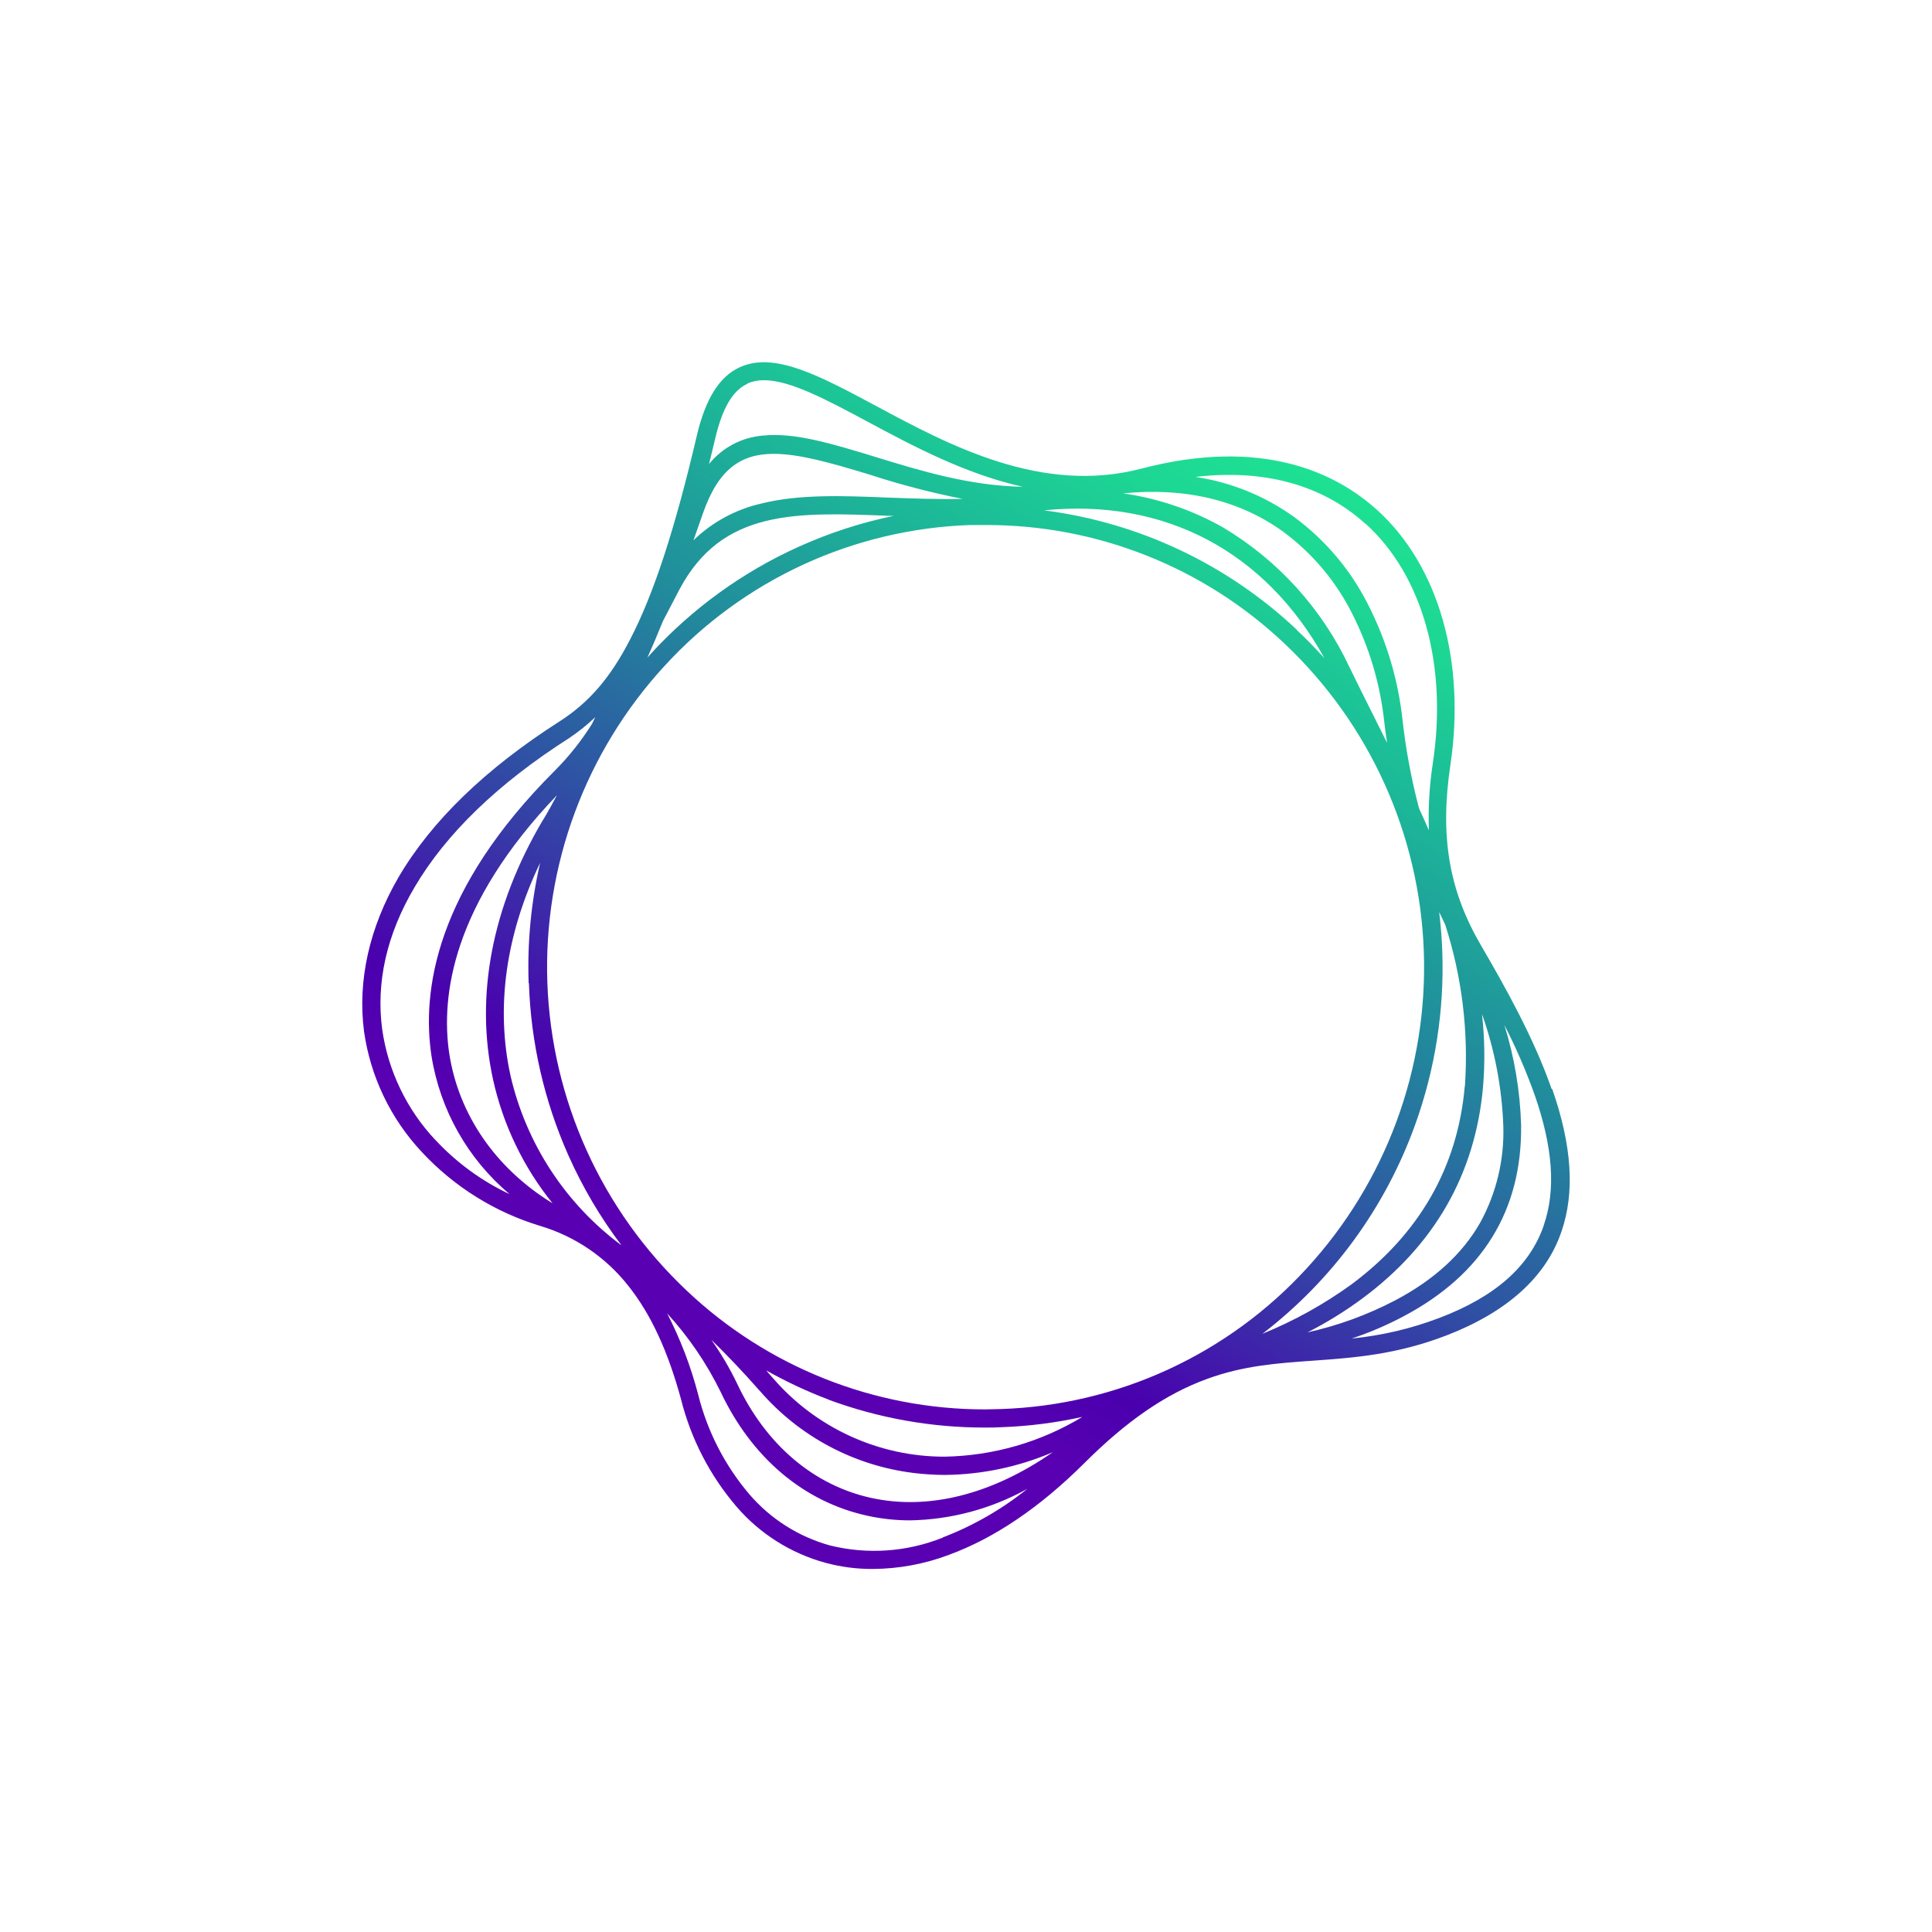 <svg width="64" height="64" viewBox="0 0 64 64" fill="none" xmlns="http://www.w3.org/2000/svg">
<rect width="64" height="64" fill="white"/>
<path d="M51.398 36.069C50.824 34.422 49.895 32.748 49.063 31.323C47.998 29.498 47.694 27.713 48.045 25.348C48.56 21.903 47.657 18.744 45.627 16.901C44.294 15.69 41.853 14.465 37.804 15.525C34.511 16.386 31.454 14.756 29.018 13.446C27.137 12.44 25.651 11.643 24.506 12.165C23.84 12.468 23.381 13.195 23.095 14.382C22.361 17.522 21.653 19.69 20.863 21.202C20.207 22.469 19.504 23.278 18.526 23.904C16.087 25.463 14.293 27.196 13.201 29.061C12.235 30.723 11.84 32.489 12.059 34.166C12.271 35.664 12.94 37.06 13.975 38.164C15.04 39.309 16.389 40.153 17.886 40.607C19.049 40.952 20.075 41.651 20.823 42.606C21.557 43.53 22.126 44.755 22.558 46.347C22.886 47.657 23.513 48.873 24.39 49.9C25.166 50.806 26.196 51.457 27.346 51.77C27.856 51.908 28.382 51.977 28.91 51.974C29.775 51.969 30.631 51.81 31.44 51.504C32.95 50.949 34.448 49.931 35.908 48.48C37.319 47.069 38.615 46.178 39.983 45.679C41.194 45.235 42.319 45.157 43.511 45.073C44.861 44.976 46.26 44.875 47.915 44.238C49.919 43.464 51.208 42.309 51.722 40.807C52.174 39.504 52.075 37.962 51.422 36.08L51.398 36.069ZM48.522 35.984C48.287 38.674 47.008 40.885 44.76 42.554C43.847 43.213 42.86 43.76 41.818 44.184C44.128 42.413 45.882 40.017 46.871 37.279C47.541 35.43 47.849 33.468 47.777 31.502C47.762 31.069 47.725 30.639 47.675 30.213C47.744 30.354 47.807 30.486 47.873 30.627C48.43 32.355 48.652 34.173 48.527 35.984H48.522ZM33.171 46.676C32.995 46.676 32.818 46.688 32.642 46.688C28.963 46.693 25.423 45.285 22.751 42.756C19.928 40.096 18.269 36.43 18.132 32.553C17.996 28.677 19.394 24.903 22.022 22.051C23.314 20.641 24.873 19.503 26.609 18.703C28.345 17.903 30.224 17.458 32.134 17.392C32.31 17.392 32.487 17.392 32.663 17.392C36.342 17.385 39.883 18.792 42.554 21.322C45.373 23.983 47.03 27.647 47.166 31.521C47.303 35.396 45.907 39.167 43.283 42.02C41.991 43.43 40.432 44.567 38.696 45.367C36.96 46.166 35.081 46.611 33.171 46.676ZM42.968 20.87C40.663 18.693 37.727 17.305 34.582 16.906C38.58 16.501 41.905 18.26 43.873 21.802C43.574 21.479 43.283 21.169 42.958 20.87H42.968ZM26.457 18.112C24.608 18.946 22.948 20.146 21.576 21.639C21.531 21.689 21.491 21.74 21.446 21.787C21.615 21.411 21.785 21.007 21.961 20.574C22.137 20.233 22.316 19.89 22.507 19.528C23.918 16.868 26.363 16.964 29.444 17.087H29.611C28.525 17.311 27.468 17.655 26.457 18.112ZM17.521 32.574C17.586 34.538 18.029 36.471 18.826 38.267C19.297 39.327 19.888 40.329 20.588 41.254C18.734 39.877 17.431 37.886 16.912 35.636C16.414 33.374 16.755 30.956 17.893 28.581C17.593 29.886 17.465 31.224 17.512 32.562L17.521 32.574ZM27.45 46.368C29.106 46.979 30.858 47.291 32.623 47.29C32.806 47.29 32.99 47.29 33.169 47.278C34.072 47.246 34.971 47.132 35.854 46.937C34.476 47.772 32.901 48.226 31.29 48.254C30.214 48.255 29.151 48.024 28.173 47.577C27.194 47.131 26.323 46.48 25.618 45.667C25.535 45.576 25.456 45.486 25.383 45.397C26.046 45.771 26.737 46.094 27.45 46.364V46.368ZM45.557 23.822C45.275 23.262 44.985 22.681 44.703 22.102C43.802 20.177 42.345 18.565 40.52 17.475C39.496 16.894 38.372 16.51 37.206 16.344C39.243 16.137 41.06 16.565 42.507 17.613C43.466 18.321 44.245 19.244 44.783 20.308C45.361 21.441 45.725 22.67 45.858 23.934C45.883 24.17 45.916 24.386 45.949 24.609L45.557 23.822ZM29.465 16.485C27.92 16.421 26.462 16.365 25.192 16.687C24.356 16.882 23.589 17.3 22.972 17.898C23.073 17.613 23.172 17.324 23.28 17.021C23.791 15.546 24.536 15.034 25.632 15.034C26.469 15.034 27.513 15.328 28.816 15.725C29.824 16.053 30.851 16.321 31.892 16.527C31.066 16.543 30.246 16.513 29.458 16.485H29.465ZM17.98 27.172C16.296 30.027 15.727 33 16.334 35.767C16.667 37.266 17.341 38.667 18.304 39.861C16.423 38.707 15.198 36.934 14.883 34.907C14.594 32.981 14.996 29.952 18.45 26.342C18.297 26.629 18.142 26.912 17.98 27.177V27.172ZM25.176 46.081C26.48 47.587 28.297 48.554 30.274 48.795C30.614 48.836 30.956 48.858 31.299 48.859C32.529 48.847 33.745 48.591 34.876 48.106C32.868 49.501 30.763 50.039 28.858 49.62C26.953 49.202 25.369 47.855 24.419 45.837C24.175 45.328 23.889 44.841 23.562 44.381C24.092 44.894 24.628 45.461 25.178 46.086L25.176 46.081ZM43.304 44.141C43.937 43.819 44.543 43.446 45.115 43.024C47.516 41.251 48.865 38.897 49.126 36.024C49.195 35.214 49.184 34.4 49.093 33.592C49.514 34.781 49.752 36.026 49.799 37.287C49.837 38.408 49.572 39.52 49.032 40.504C48.444 41.536 47.501 42.399 46.227 43.071C45.304 43.555 44.321 43.914 43.304 44.139V44.141ZM45.239 17.35C47.12 19.055 47.953 22.013 47.468 25.258C47.352 26.002 47.307 26.755 47.334 27.506C47.229 27.271 47.123 27.022 47.008 26.78C46.755 25.822 46.573 24.848 46.462 23.864C46.319 22.526 45.931 21.225 45.319 20.026C44.741 18.878 43.9 17.884 42.864 17.122C41.897 16.429 40.779 15.975 39.602 15.798C42.415 15.469 44.195 16.409 45.23 17.35H45.239ZM24.757 12.703C24.93 12.63 25.117 12.593 25.305 12.595C26.18 12.595 27.386 13.244 28.741 13.969C30.25 14.78 31.983 15.702 33.879 16.125C32.129 16.094 30.49 15.596 28.995 15.135C27.567 14.7 26.337 14.321 25.272 14.429C24.927 14.457 24.59 14.555 24.283 14.717C23.977 14.879 23.706 15.101 23.487 15.37C23.558 15.092 23.624 14.81 23.694 14.519C23.929 13.522 24.273 12.931 24.762 12.713L24.757 12.703ZM14.424 37.766C13.474 36.755 12.858 35.476 12.661 34.103C12.451 32.541 12.811 30.954 13.728 29.399C14.772 27.619 16.498 25.952 18.859 24.447C19.165 24.241 19.453 24.01 19.72 23.756C19.685 23.829 19.652 23.899 19.614 23.974C19.264 24.535 18.851 25.055 18.384 25.524C14.408 29.486 13.968 32.859 14.295 34.989C14.581 36.773 15.499 38.395 16.882 39.558C15.952 39.121 15.115 38.508 14.417 37.755L14.424 37.766ZM31.231 50.935C30.042 51.412 28.733 51.503 27.49 51.194C26.455 50.906 25.529 50.319 24.828 49.505C24.013 48.548 23.431 47.416 23.128 46.197C22.885 45.266 22.541 44.364 22.1 43.509C22.809 44.282 23.403 45.154 23.866 46.096C24.898 48.287 26.62 49.745 28.72 50.208C29.188 50.312 29.667 50.364 30.147 50.364C31.508 50.34 32.842 49.981 34.032 49.319C33.188 49.997 32.244 50.54 31.233 50.928L31.231 50.935ZM51.137 40.602C50.667 41.95 49.535 42.954 47.678 43.659C46.744 44.014 45.768 44.243 44.774 44.341C45.368 44.144 45.945 43.897 46.497 43.603C49.11 42.22 50.422 40.092 50.389 37.275C50.356 36.148 50.169 35.031 49.834 33.954C50.218 34.702 50.553 35.473 50.836 36.264C51.445 38.011 51.544 39.426 51.137 40.595V40.602Z" fill="url(#paint0_linear_1886_49108)"/>
<defs>
<linearGradient id="paint0_linear_1886_49108" x1="23.776" y1="49.931" x2="43.739" y2="15.633" gradientUnits="userSpaceOnUse">
<stop offset="0.17" stop-color="#5900B3"/>
<stop offset="0.25" stop-color="#4A00AE"/>
<stop offset="0.46" stop-color="#2F51A4"/>
<stop offset="0.64" stop-color="#218B9C"/>
<stop offset="0.8" stop-color="#1CB898"/>
<stop offset="0.92" stop-color="#1DD694"/>
<stop offset="1" stop-color="#1DE193"/>
</linearGradient>
</defs>
</svg>
